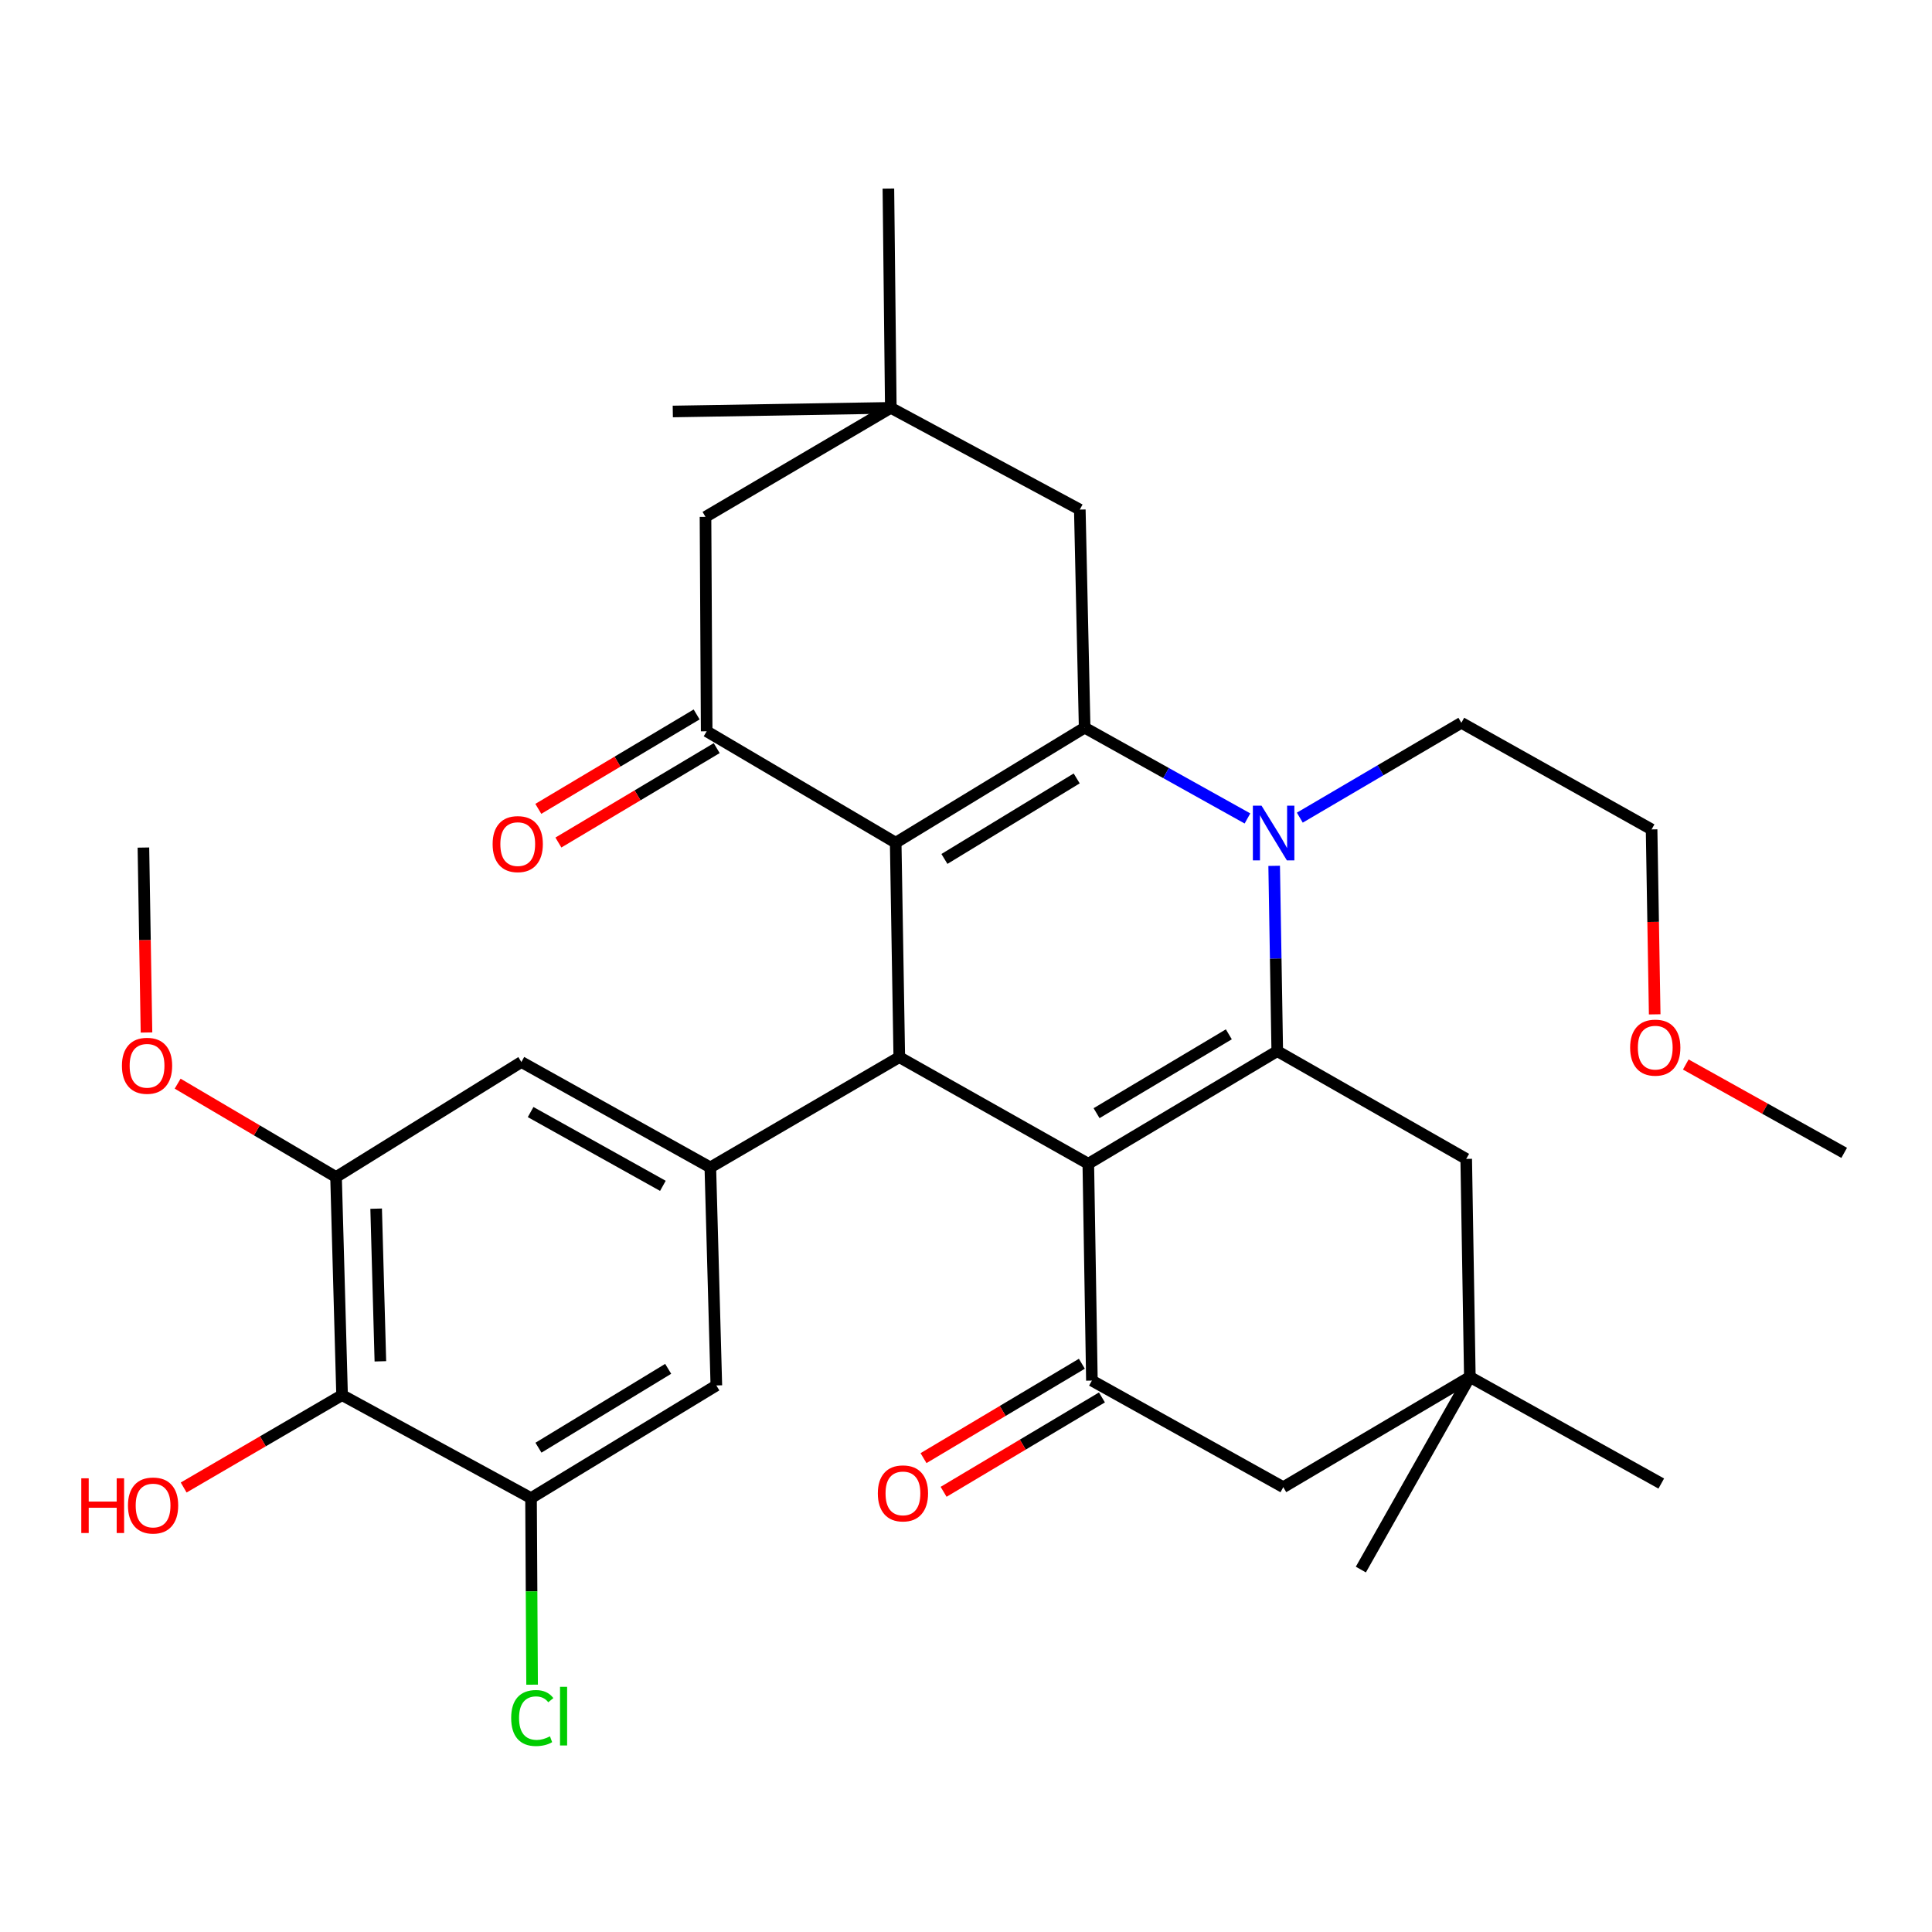 <?xml version='1.0' encoding='iso-8859-1'?>
<svg version='1.1' baseProfile='full'
              xmlns='http://www.w3.org/2000/svg'
                      xmlns:rdkit='http://www.rdkit.org/xml'
                      xmlns:xlink='http://www.w3.org/1999/xlink'
                  xml:space='preserve'
width='1000px' height='1000px' viewBox='0 0 1000 1000'>
<!-- END OF HEADER -->
<rect style='opacity:1.0;fill:#FFFFFF;stroke:none' width='1000' height='1000' x='0' y='0'> </rect>
<path class='bond-2' d='M 563.305,602.353 L 661.106,544.053' style='fill:none;fill-rule:evenodd;stroke:#000000;stroke-width:6px;stroke-linecap:butt;stroke-linejoin:miter;stroke-opacity:1' />
<path class='bond-2' d='M 567.582,576.173 L 636.043,535.363' style='fill:none;fill-rule:evenodd;stroke:#000000;stroke-width:6px;stroke-linecap:butt;stroke-linejoin:miter;stroke-opacity:1' />
<path class='bond-4' d='M 563.305,602.353 L 465.469,547.177' style='fill:none;fill-rule:evenodd;stroke:#000000;stroke-width:6px;stroke-linecap:butt;stroke-linejoin:miter;stroke-opacity:1' />
<path class='bond-5' d='M 563.305,602.353 L 565.165,714.589' style='fill:none;fill-rule:evenodd;stroke:#000000;stroke-width:6px;stroke-linecap:butt;stroke-linejoin:miter;stroke-opacity:1' />
<path class='bond-0' d='M 463.608,436.182 L 465.469,547.177' style='fill:none;fill-rule:evenodd;stroke:#000000;stroke-width:6px;stroke-linecap:butt;stroke-linejoin:miter;stroke-opacity:1' />
<path class='bond-1' d='M 463.608,436.182 L 561.41,376.641' style='fill:none;fill-rule:evenodd;stroke:#000000;stroke-width:6px;stroke-linecap:butt;stroke-linejoin:miter;stroke-opacity:1' />
<path class='bond-1' d='M 488.834,444.588 L 557.295,402.91' style='fill:none;fill-rule:evenodd;stroke:#000000;stroke-width:6px;stroke-linecap:butt;stroke-linejoin:miter;stroke-opacity:1' />
<path class='bond-6' d='M 463.608,436.182 L 365.773,378.513' style='fill:none;fill-rule:evenodd;stroke:#000000;stroke-width:6px;stroke-linecap:butt;stroke-linejoin:miter;stroke-opacity:1' />
<path class='bond-13' d='M 561.41,376.641 L 558.907,263.763' style='fill:none;fill-rule:evenodd;stroke:#000000;stroke-width:6px;stroke-linecap:butt;stroke-linejoin:miter;stroke-opacity:1' />
<path class='bond-33' d='M 561.41,376.641 L 603.547,400.134' style='fill:none;fill-rule:evenodd;stroke:#000000;stroke-width:6px;stroke-linecap:butt;stroke-linejoin:miter;stroke-opacity:1' />
<path class='bond-33' d='M 603.547,400.134 L 645.683,423.626' style='fill:none;fill-rule:evenodd;stroke:#0000FF;stroke-width:6px;stroke-linecap:butt;stroke-linejoin:miter;stroke-opacity:1' />
<path class='bond-3' d='M 661.106,544.053 L 660.306,496.105' style='fill:none;fill-rule:evenodd;stroke:#000000;stroke-width:6px;stroke-linecap:butt;stroke-linejoin:miter;stroke-opacity:1' />
<path class='bond-3' d='M 660.306,496.105 L 659.506,448.157' style='fill:none;fill-rule:evenodd;stroke:#0000FF;stroke-width:6px;stroke-linecap:butt;stroke-linejoin:miter;stroke-opacity:1' />
<path class='bond-14' d='M 661.106,544.053 L 758.908,599.839' style='fill:none;fill-rule:evenodd;stroke:#000000;stroke-width:6px;stroke-linecap:butt;stroke-linejoin:miter;stroke-opacity:1' />
<path class='bond-21' d='M 672.78,423.214 L 714.587,398.665' style='fill:none;fill-rule:evenodd;stroke:#0000FF;stroke-width:6px;stroke-linecap:butt;stroke-linejoin:miter;stroke-opacity:1' />
<path class='bond-21' d='M 714.587,398.665 L 756.393,374.115' style='fill:none;fill-rule:evenodd;stroke:#000000;stroke-width:6px;stroke-linecap:butt;stroke-linejoin:miter;stroke-opacity:1' />
<path class='bond-7' d='M 465.469,547.177 L 367.667,604.248' style='fill:none;fill-rule:evenodd;stroke:#000000;stroke-width:6px;stroke-linecap:butt;stroke-linejoin:miter;stroke-opacity:1' />
<path class='bond-18' d='M 565.165,714.589 L 664.23,769.765' style='fill:none;fill-rule:evenodd;stroke:#000000;stroke-width:6px;stroke-linecap:butt;stroke-linejoin:miter;stroke-opacity:1' />
<path class='bond-20' d='M 559.969,705.871 L 518.991,730.298' style='fill:none;fill-rule:evenodd;stroke:#000000;stroke-width:6px;stroke-linecap:butt;stroke-linejoin:miter;stroke-opacity:1' />
<path class='bond-20' d='M 518.991,730.298 L 478.013,754.725' style='fill:none;fill-rule:evenodd;stroke:#FF0000;stroke-width:6px;stroke-linecap:butt;stroke-linejoin:miter;stroke-opacity:1' />
<path class='bond-20' d='M 570.362,723.307 L 529.384,747.734' style='fill:none;fill-rule:evenodd;stroke:#000000;stroke-width:6px;stroke-linecap:butt;stroke-linejoin:miter;stroke-opacity:1' />
<path class='bond-20' d='M 529.384,747.734 L 488.407,772.16' style='fill:none;fill-rule:evenodd;stroke:#FF0000;stroke-width:6px;stroke-linecap:butt;stroke-linejoin:miter;stroke-opacity:1' />
<path class='bond-17' d='M 365.773,378.513 L 365.164,267.529' style='fill:none;fill-rule:evenodd;stroke:#000000;stroke-width:6px;stroke-linecap:butt;stroke-linejoin:miter;stroke-opacity:1' />
<path class='bond-19' d='M 360.575,369.796 L 319.603,394.227' style='fill:none;fill-rule:evenodd;stroke:#000000;stroke-width:6px;stroke-linecap:butt;stroke-linejoin:miter;stroke-opacity:1' />
<path class='bond-19' d='M 319.603,394.227 L 278.631,418.659' style='fill:none;fill-rule:evenodd;stroke:#FF0000;stroke-width:6px;stroke-linecap:butt;stroke-linejoin:miter;stroke-opacity:1' />
<path class='bond-19' d='M 370.971,387.23 L 329.998,411.661' style='fill:none;fill-rule:evenodd;stroke:#000000;stroke-width:6px;stroke-linecap:butt;stroke-linejoin:miter;stroke-opacity:1' />
<path class='bond-19' d='M 329.998,411.661 L 289.026,436.092' style='fill:none;fill-rule:evenodd;stroke:#FF0000;stroke-width:6px;stroke-linecap:butt;stroke-linejoin:miter;stroke-opacity:1' />
<path class='bond-11' d='M 367.667,604.248 L 370.78,717.104' style='fill:none;fill-rule:evenodd;stroke:#000000;stroke-width:6px;stroke-linecap:butt;stroke-linejoin:miter;stroke-opacity:1' />
<path class='bond-12' d='M 367.667,604.248 L 269.865,549.692' style='fill:none;fill-rule:evenodd;stroke:#000000;stroke-width:6px;stroke-linecap:butt;stroke-linejoin:miter;stroke-opacity:1' />
<path class='bond-12' d='M 343.109,613.791 L 274.648,575.602' style='fill:none;fill-rule:evenodd;stroke:#000000;stroke-width:6px;stroke-linecap:butt;stroke-linejoin:miter;stroke-opacity:1' />
<path class='bond-8' d='M 177.059,722.111 L 173.936,609.232' style='fill:none;fill-rule:evenodd;stroke:#000000;stroke-width:6px;stroke-linecap:butt;stroke-linejoin:miter;stroke-opacity:1' />
<path class='bond-8' d='M 196.881,704.617 L 194.694,625.602' style='fill:none;fill-rule:evenodd;stroke:#000000;stroke-width:6px;stroke-linecap:butt;stroke-linejoin:miter;stroke-opacity:1' />
<path class='bond-23' d='M 177.059,722.111 L 136.063,746.023' style='fill:none;fill-rule:evenodd;stroke:#000000;stroke-width:6px;stroke-linecap:butt;stroke-linejoin:miter;stroke-opacity:1' />
<path class='bond-23' d='M 136.063,746.023 L 95.066,769.936' style='fill:none;fill-rule:evenodd;stroke:#FF0000;stroke-width:6px;stroke-linecap:butt;stroke-linejoin:miter;stroke-opacity:1' />
<path class='bond-35' d='M 177.059,722.111 L 274.861,775.415' style='fill:none;fill-rule:evenodd;stroke:#000000;stroke-width:6px;stroke-linecap:butt;stroke-linejoin:miter;stroke-opacity:1' />
<path class='bond-9' d='M 274.861,775.415 L 370.78,717.104' style='fill:none;fill-rule:evenodd;stroke:#000000;stroke-width:6px;stroke-linecap:butt;stroke-linejoin:miter;stroke-opacity:1' />
<path class='bond-9' d='M 278.705,749.324 L 345.848,708.506' style='fill:none;fill-rule:evenodd;stroke:#000000;stroke-width:6px;stroke-linecap:butt;stroke-linejoin:miter;stroke-opacity:1' />
<path class='bond-22' d='M 274.861,775.415 L 275.136,823.702' style='fill:none;fill-rule:evenodd;stroke:#000000;stroke-width:6px;stroke-linecap:butt;stroke-linejoin:miter;stroke-opacity:1' />
<path class='bond-22' d='M 275.136,823.702 L 275.411,871.989' style='fill:none;fill-rule:evenodd;stroke:#00CC00;stroke-width:6px;stroke-linecap:butt;stroke-linejoin:miter;stroke-opacity:1' />
<path class='bond-10' d='M 173.936,609.232 L 269.865,549.692' style='fill:none;fill-rule:evenodd;stroke:#000000;stroke-width:6px;stroke-linecap:butt;stroke-linejoin:miter;stroke-opacity:1' />
<path class='bond-24' d='M 173.936,609.232 L 132.943,585.066' style='fill:none;fill-rule:evenodd;stroke:#000000;stroke-width:6px;stroke-linecap:butt;stroke-linejoin:miter;stroke-opacity:1' />
<path class='bond-24' d='M 132.943,585.066 L 91.95,560.901' style='fill:none;fill-rule:evenodd;stroke:#FF0000;stroke-width:6px;stroke-linecap:butt;stroke-linejoin:miter;stroke-opacity:1' />
<path class='bond-36' d='M 558.907,263.763 L 461.082,211.101' style='fill:none;fill-rule:evenodd;stroke:#000000;stroke-width:6px;stroke-linecap:butt;stroke-linejoin:miter;stroke-opacity:1' />
<path class='bond-34' d='M 758.908,599.839 L 760.791,712.706' style='fill:none;fill-rule:evenodd;stroke:#000000;stroke-width:6px;stroke-linecap:butt;stroke-linejoin:miter;stroke-opacity:1' />
<path class='bond-15' d='M 760.791,712.706 L 664.23,769.765' style='fill:none;fill-rule:evenodd;stroke:#000000;stroke-width:6px;stroke-linecap:butt;stroke-linejoin:miter;stroke-opacity:1' />
<path class='bond-25' d='M 760.791,712.706 L 704.375,812.402' style='fill:none;fill-rule:evenodd;stroke:#000000;stroke-width:6px;stroke-linecap:butt;stroke-linejoin:miter;stroke-opacity:1' />
<path class='bond-28' d='M 760.791,712.706 L 859.867,767.882' style='fill:none;fill-rule:evenodd;stroke:#000000;stroke-width:6px;stroke-linecap:butt;stroke-linejoin:miter;stroke-opacity:1' />
<path class='bond-16' d='M 461.082,211.101 L 365.164,267.529' style='fill:none;fill-rule:evenodd;stroke:#000000;stroke-width:6px;stroke-linecap:butt;stroke-linejoin:miter;stroke-opacity:1' />
<path class='bond-26' d='M 461.082,211.101 L 459.831,97.602' style='fill:none;fill-rule:evenodd;stroke:#000000;stroke-width:6px;stroke-linecap:butt;stroke-linejoin:miter;stroke-opacity:1' />
<path class='bond-27' d='M 461.082,211.101 L 348.238,212.984' style='fill:none;fill-rule:evenodd;stroke:#000000;stroke-width:6px;stroke-linecap:butt;stroke-linejoin:miter;stroke-opacity:1' />
<path class='bond-30' d='M 756.393,374.115 L 854.861,429.303' style='fill:none;fill-rule:evenodd;stroke:#000000;stroke-width:6px;stroke-linecap:butt;stroke-linejoin:miter;stroke-opacity:1' />
<path class='bond-31' d='M 75.825,534.422 L 75.027,486.559' style='fill:none;fill-rule:evenodd;stroke:#FF0000;stroke-width:6px;stroke-linecap:butt;stroke-linejoin:miter;stroke-opacity:1' />
<path class='bond-31' d='M 75.027,486.559 L 74.228,438.696' style='fill:none;fill-rule:evenodd;stroke:#000000;stroke-width:6px;stroke-linecap:butt;stroke-linejoin:miter;stroke-opacity:1' />
<path class='bond-29' d='M 856.467,525.028 L 855.664,477.166' style='fill:none;fill-rule:evenodd;stroke:#FF0000;stroke-width:6px;stroke-linecap:butt;stroke-linejoin:miter;stroke-opacity:1' />
<path class='bond-29' d='M 855.664,477.166 L 854.861,429.303' style='fill:none;fill-rule:evenodd;stroke:#000000;stroke-width:6px;stroke-linecap:butt;stroke-linejoin:miter;stroke-opacity:1' />
<path class='bond-32' d='M 872.554,550.983 L 913.55,573.849' style='fill:none;fill-rule:evenodd;stroke:#FF0000;stroke-width:6px;stroke-linecap:butt;stroke-linejoin:miter;stroke-opacity:1' />
<path class='bond-32' d='M 913.55,573.849 L 954.545,596.715' style='fill:none;fill-rule:evenodd;stroke:#000000;stroke-width:6px;stroke-linecap:butt;stroke-linejoin:miter;stroke-opacity:1' />
<path  class='atom-4' d='M 652.963 417.015
L 662.243 432.015
Q 663.163 433.495, 664.643 436.175
Q 666.123 438.855, 666.203 439.015
L 666.203 417.015
L 669.963 417.015
L 669.963 445.335
L 666.083 445.335
L 656.123 428.935
Q 654.963 427.015, 653.723 424.815
Q 652.523 422.615, 652.163 421.935
L 652.163 445.335
L 648.483 445.335
L 648.483 417.015
L 652.963 417.015
' fill='#0000FF'/>
<path  class='atom-20' d='M 254.982 436.904
Q 254.982 430.104, 258.342 426.304
Q 261.702 422.504, 267.982 422.504
Q 274.262 422.504, 277.622 426.304
Q 280.982 430.104, 280.982 436.904
Q 280.982 443.784, 277.582 447.704
Q 274.182 451.584, 267.982 451.584
Q 261.742 451.584, 258.342 447.704
Q 254.982 443.824, 254.982 436.904
M 267.982 448.384
Q 272.302 448.384, 274.622 445.504
Q 276.982 442.584, 276.982 436.904
Q 276.982 431.344, 274.622 428.544
Q 272.302 425.704, 267.982 425.704
Q 263.662 425.704, 261.302 428.504
Q 258.982 431.304, 258.982 436.904
Q 258.982 442.624, 261.302 445.504
Q 263.662 448.384, 267.982 448.384
' fill='#FF0000'/>
<path  class='atom-21' d='M 454.363 772.969
Q 454.363 766.169, 457.723 762.369
Q 461.083 758.569, 467.363 758.569
Q 473.643 758.569, 477.003 762.369
Q 480.363 766.169, 480.363 772.969
Q 480.363 779.849, 476.963 783.769
Q 473.563 787.649, 467.363 787.649
Q 461.123 787.649, 457.723 783.769
Q 454.363 779.889, 454.363 772.969
M 467.363 784.449
Q 471.683 784.449, 474.003 781.569
Q 476.363 778.649, 476.363 772.969
Q 476.363 767.409, 474.003 764.609
Q 471.683 761.769, 467.363 761.769
Q 463.043 761.769, 460.683 764.569
Q 458.363 767.369, 458.363 772.969
Q 458.363 778.689, 460.683 781.569
Q 463.043 784.449, 467.363 784.449
' fill='#FF0000'/>
<path  class='atom-23' d='M 264.584 889.251
Q 264.584 882.211, 267.864 878.531
Q 271.184 874.811, 277.464 874.811
Q 283.304 874.811, 286.424 878.931
L 283.784 881.091
Q 281.504 878.091, 277.464 878.091
Q 273.184 878.091, 270.904 880.971
Q 268.664 883.811, 268.664 889.251
Q 268.664 894.851, 270.984 897.731
Q 273.344 900.611, 277.904 900.611
Q 281.024 900.611, 284.664 898.731
L 285.784 901.731
Q 284.304 902.691, 282.064 903.251
Q 279.824 903.811, 277.344 903.811
Q 271.184 903.811, 267.864 900.051
Q 264.584 896.291, 264.584 889.251
' fill='#00CC00'/>
<path  class='atom-23' d='M 289.864 873.091
L 293.544 873.091
L 293.544 903.451
L 289.864 903.451
L 289.864 873.091
' fill='#00CC00'/>
<path  class='atom-24' d='M 42.075 765.17
L 45.915 765.17
L 45.915 777.21
L 60.395 777.21
L 60.395 765.17
L 64.235 765.17
L 64.235 793.49
L 60.395 793.49
L 60.395 780.41
L 45.915 780.41
L 45.915 793.49
L 42.075 793.49
L 42.075 765.17
' fill='#FF0000'/>
<path  class='atom-24' d='M 66.235 779.25
Q 66.235 772.45, 69.595 768.65
Q 72.955 764.85, 79.235 764.85
Q 85.515 764.85, 88.875 768.65
Q 92.235 772.45, 92.235 779.25
Q 92.235 786.13, 88.835 790.05
Q 85.435 793.93, 79.235 793.93
Q 72.995 793.93, 69.595 790.05
Q 66.235 786.17, 66.235 779.25
M 79.235 790.73
Q 83.555 790.73, 85.875 787.85
Q 88.235 784.93, 88.235 779.25
Q 88.235 773.69, 85.875 770.89
Q 83.555 768.05, 79.235 768.05
Q 74.915 768.05, 72.555 770.85
Q 70.235 773.65, 70.235 779.25
Q 70.235 784.97, 72.555 787.85
Q 74.915 790.73, 79.235 790.73
' fill='#FF0000'/>
<path  class='atom-25' d='M 63.111 551.644
Q 63.111 544.844, 66.471 541.044
Q 69.831 537.244, 76.111 537.244
Q 82.391 537.244, 85.751 541.044
Q 89.111 544.844, 89.111 551.644
Q 89.111 558.524, 85.711 562.444
Q 82.311 566.324, 76.111 566.324
Q 69.871 566.324, 66.471 562.444
Q 63.111 558.564, 63.111 551.644
M 76.111 563.124
Q 80.431 563.124, 82.751 560.244
Q 85.111 557.324, 85.111 551.644
Q 85.111 546.084, 82.751 543.284
Q 80.431 540.444, 76.111 540.444
Q 71.791 540.444, 69.431 543.244
Q 67.111 546.044, 67.111 551.644
Q 67.111 557.364, 69.431 560.244
Q 71.791 563.124, 76.111 563.124
' fill='#FF0000'/>
<path  class='atom-30' d='M 843.755 542.25
Q 843.755 535.45, 847.115 531.65
Q 850.475 527.85, 856.755 527.85
Q 863.035 527.85, 866.395 531.65
Q 869.755 535.45, 869.755 542.25
Q 869.755 549.13, 866.355 553.05
Q 862.955 556.93, 856.755 556.93
Q 850.515 556.93, 847.115 553.05
Q 843.755 549.17, 843.755 542.25
M 856.755 553.73
Q 861.075 553.73, 863.395 550.85
Q 865.755 547.93, 865.755 542.25
Q 865.755 536.69, 863.395 533.89
Q 861.075 531.05, 856.755 531.05
Q 852.435 531.05, 850.075 533.85
Q 847.755 536.65, 847.755 542.25
Q 847.755 547.97, 850.075 550.85
Q 852.435 553.73, 856.755 553.73
' fill='#FF0000'/>
</svg>
